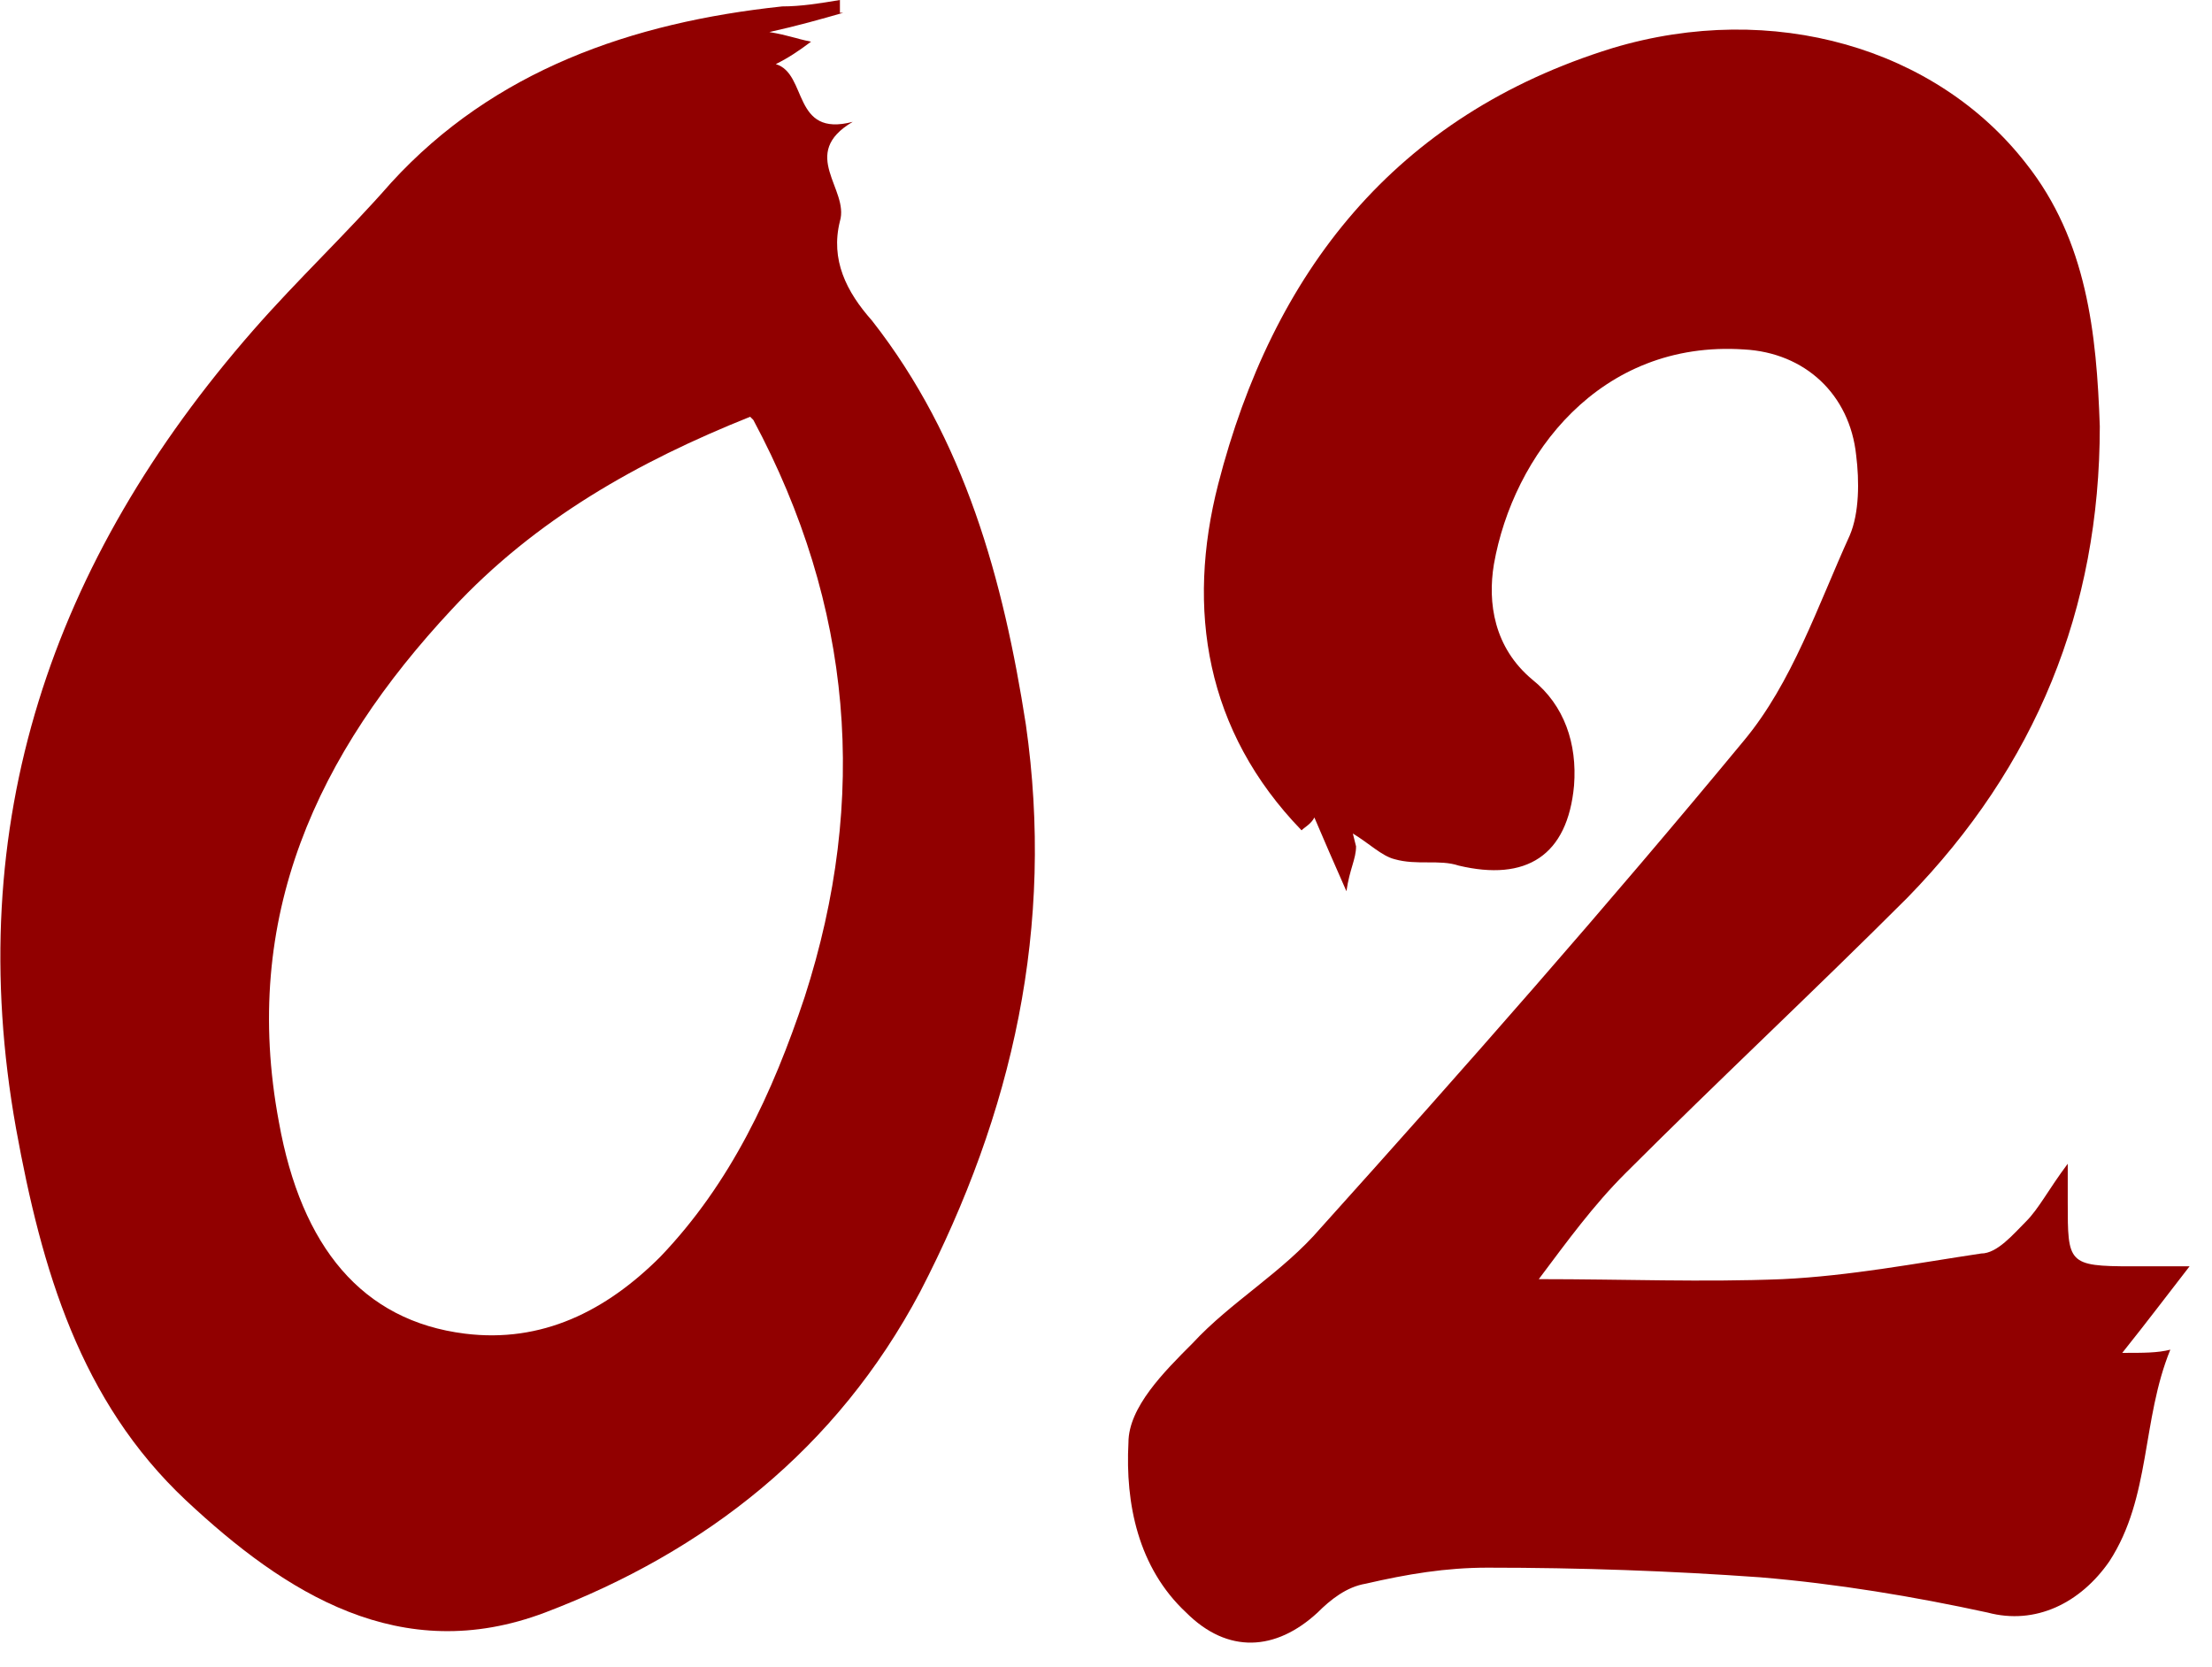 <?xml version="1.0" encoding="UTF-8"?>
<svg id="_レイヤー_1" data-name="レイヤー 1" xmlns="http://www.w3.org/2000/svg" width="69" height="52" version="1.1" viewBox="0 0 69 52">
  <defs>
    <style>
      .cls-1 {
        fill: #910000;
        stroke-width: 0px;
      }
    </style>
  </defs>
  <path class="cls-1" d="M42.3,26.4c0,.4-.2.7-.3,1.4-.4-.9-.7-1.6-1-2.3-.1.2-.3.3-.4.4-3-3.1-3.6-6.9-2.6-10.8,1.7-6.6,5.5-11.5,12.3-13.6,5-1.5,10.1,0,12.9,3.6,1.9,2.4,2.2,5.3,2.3,8.2,0,5.7-2,10.6-6,14.7-2.9,2.9-5.9,5.7-8.8,8.6-1,1-1.8,2.1-2.7,3.3,2.7,0,5.1.1,7.6,0,2.1-.1,4.2-.5,6.2-.8.5,0,1-.6,1.4-1,.4-.4.7-1,1.3-1.8,0,.6,0,.9,0,1.2,0,1.9,0,2,2,2,.6,0,1.2,0,1.8,0-.7.9-1.3,1.7-2.1,2.7.7,0,1.1,0,1.5-.1-.9,2.2-.6,4.6-1.9,6.6-.9,1.3-2.3,2-3.8,1.6-2.3-.5-4.7-.9-7.1-1.1-2.8-.2-5.6-.3-8.5-.3-1.3,0-2.5.2-3.8.5-.6.1-1.1.5-1.5.9-1.3,1.2-2.8,1.3-4.1,0-1.5-1.4-1.9-3.4-1.8-5.3,0-1.1,1.1-2.2,2-3.1,1.2-1.3,2.8-2.2,4-3.6,4.5-5,8.9-10,13.2-15.2,1.5-1.8,2.3-4.2,3.3-6.4.3-.7.3-1.7.2-2.5-.2-1.9-1.6-3.2-3.5-3.3-4.5-.3-7.2,3.3-7.8,6.7-.2,1.2,0,2.6,1.2,3.6,1,.8,1.4,2,1.3,3.3-.2,2.2-1.5,3-3.6,2.5-.6-.2-1.3,0-2-.2-.4-.1-.8-.5-1.3-.8Z"/>
  <path class="cls-1" d="M26.3.4c-.7.2-1.4.4-2.3.6.6.1.8.2,1.3.3-.4.3-.7.5-1.1.7,1,.3.5,2.3,2.4,1.8-1.7,1-.1,2.1-.4,3.1-.3,1.2.2,2.2,1,3.1,2.9,3.7,4.1,8.1,4.8,12.6.9,6.3-.4,12.1-3.3,17.7-2.6,4.9-6.7,8.1-11.7,10-4.5,1.7-8.1-.6-11.2-3.5-3.3-3.1-4.5-7.2-5.3-11.6-1.7-9.5,1.1-17.7,7.4-24.9,1.4-1.6,2.9-3,4.3-4.6C15.4,2.2,19.7.7,24.4.2c.6,0,1.2-.1,1.8-.2,0,.1,0,.3,0,.4ZM23.4,13c-3.5,1.4-6.7,3.2-9.3,6-4.2,4.5-6.6,9.6-5.4,16,.7,3.9,2.6,6.2,5.8,6.6,2.4.3,4.4-.7,6.1-2.4,2.2-2.3,3.5-5.1,4.5-8.1,2-6.2,1.5-12.2-1.6-18Z"/>
</svg>